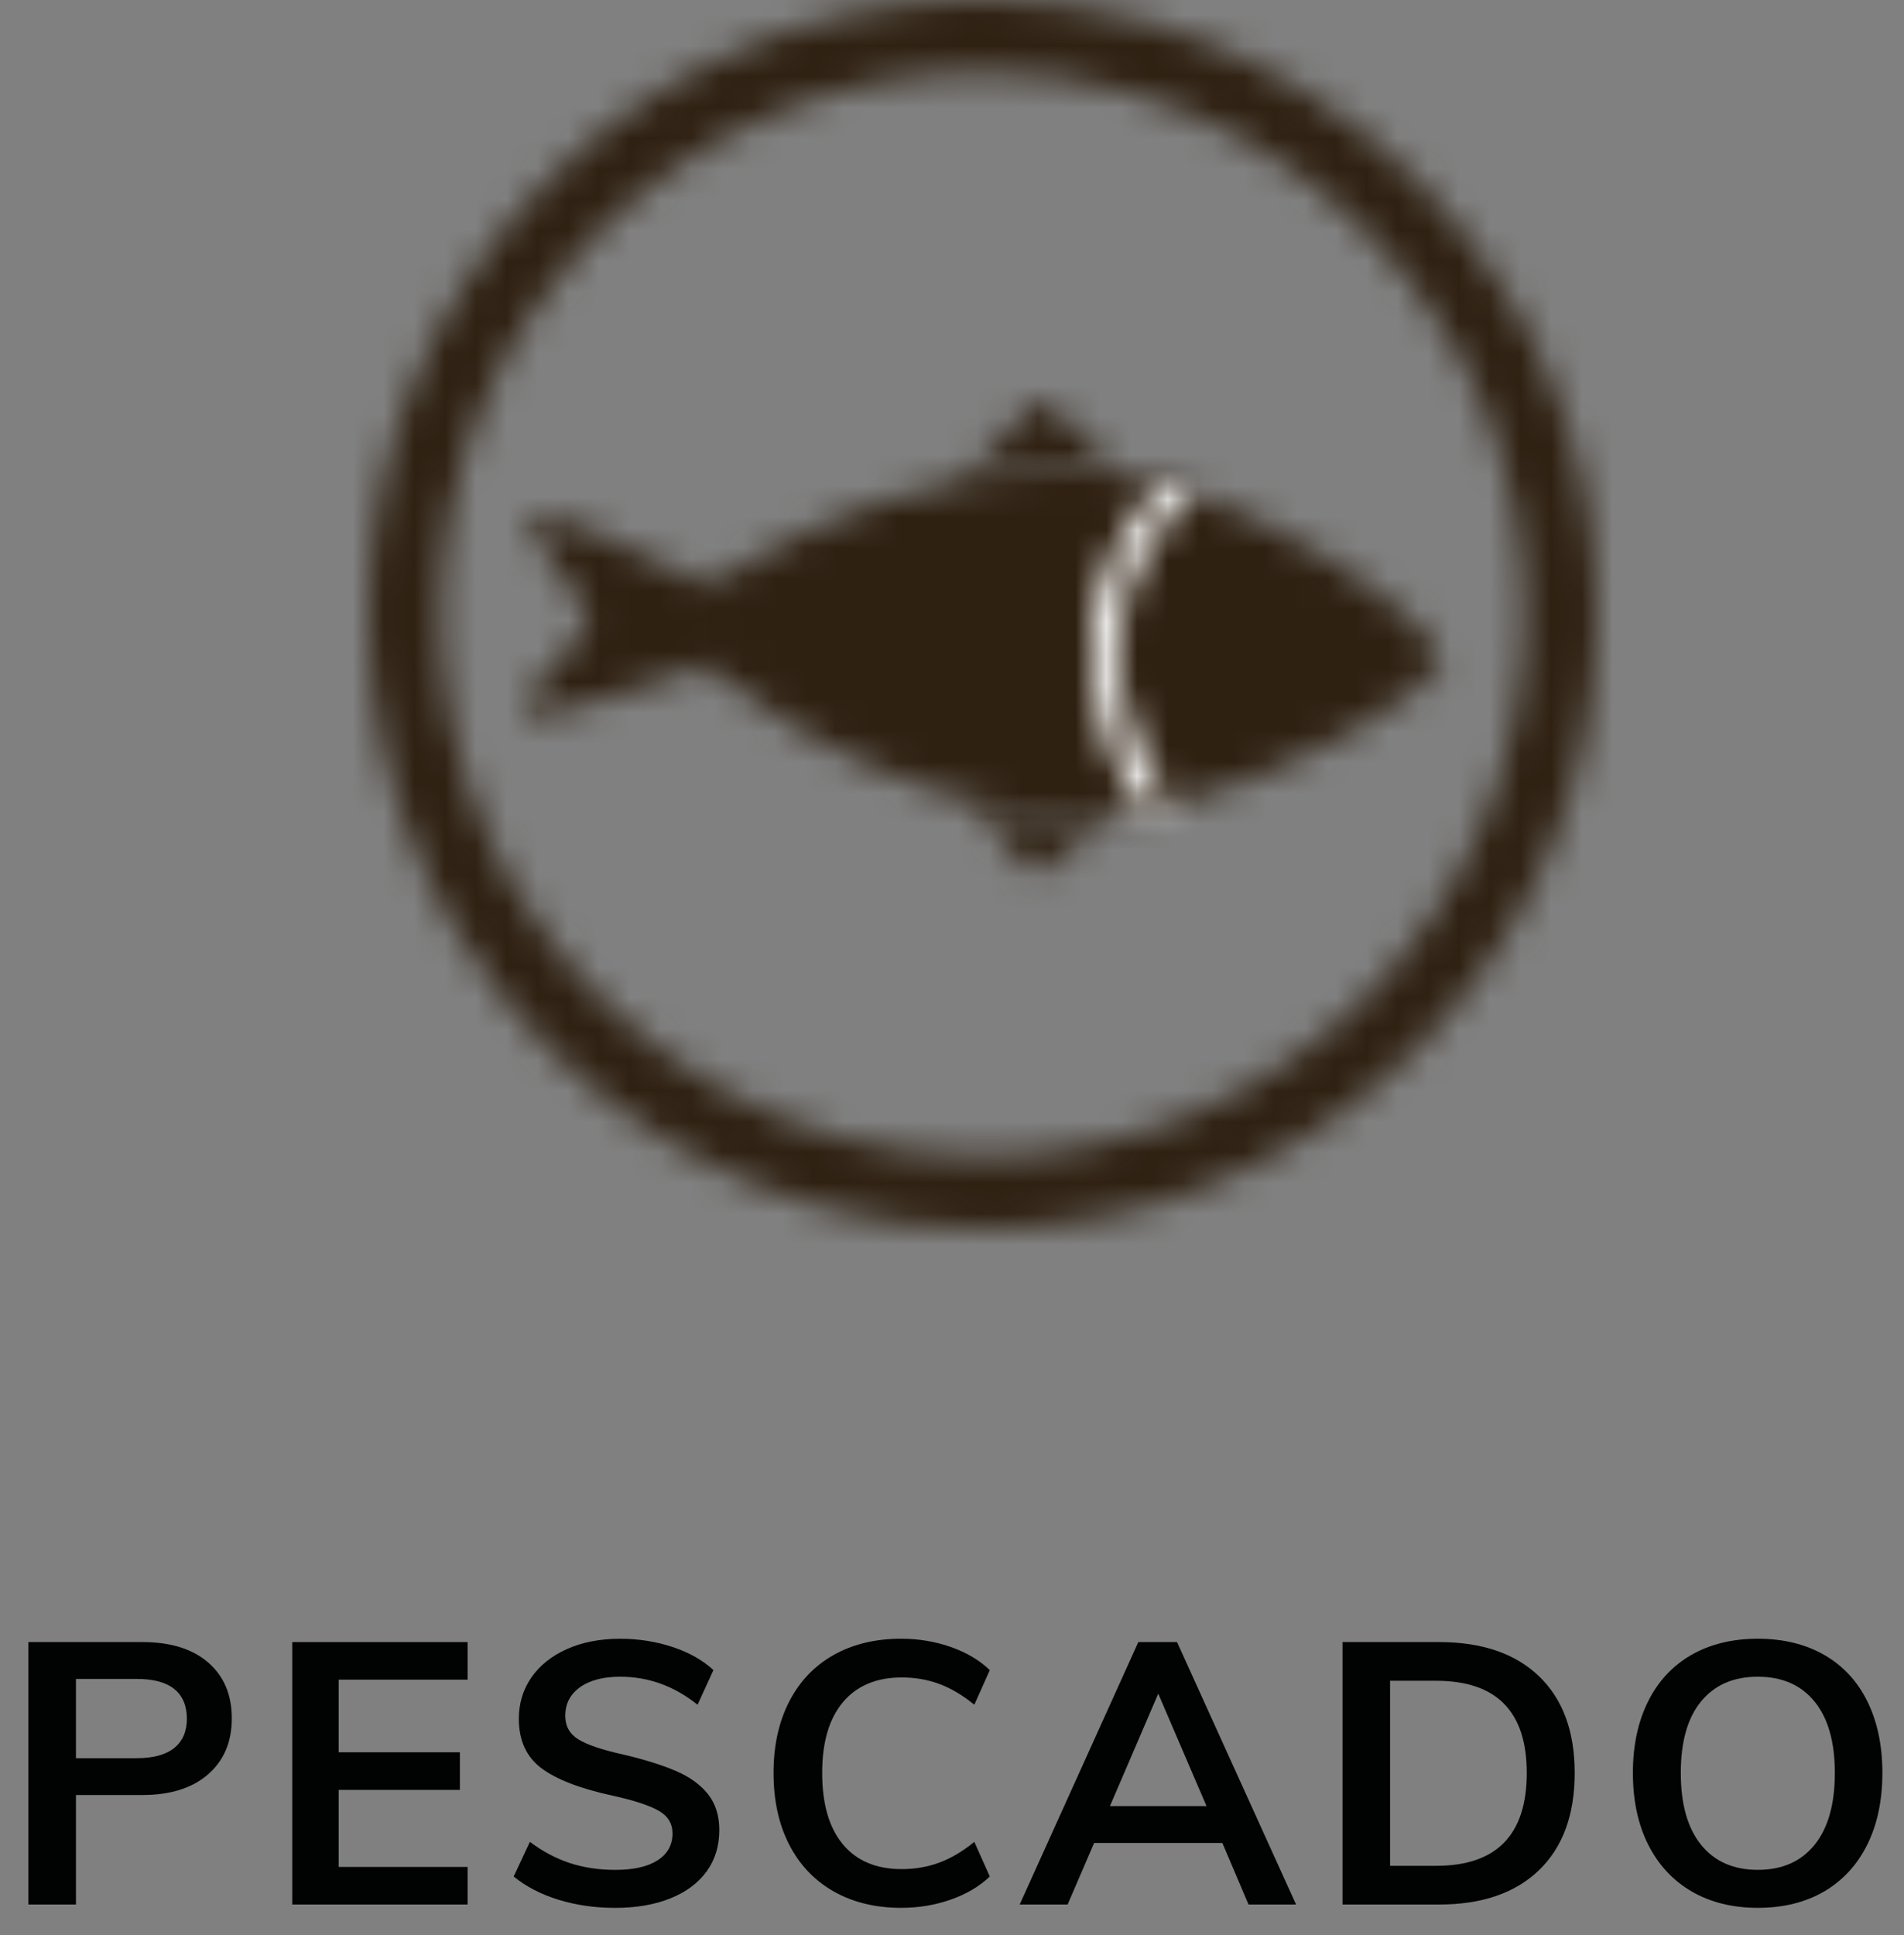 <?xml version="1.0" encoding="UTF-8"?>
<svg xmlns="http://www.w3.org/2000/svg" xmlns:xlink="http://www.w3.org/1999/xlink" width="62px" height="63px" viewBox="0 0 62 63" version="1.1">
  <rect x="0" y="0" width="62" height="63" fill="#808080" stroke="none"/>
  <title>icono-alergenos-pescado</title>
  <defs>
    <path d="M11.736,0.052 C11.589,0.061 11.442,0.076 11.297,0.091 L11.297,0.091 C11.004,0.12 10.715,0.155 10.43,0.196 L10.43,0.196 C10.145,0.238 9.865,0.287 9.589,0.341 L9.589,0.341 L9.585,0.341 C6.056,1.026 3.11,2.606 1.398,3.805 L1.398,3.805 C0.733,4.273 0.253,4.682 0,4.961 L0,4.961 C0.195,5.232 0.648,5.714 1.324,6.297 L1.324,6.297 C1.627,6.556 1.974,6.838 2.362,7.129 L2.362,7.129 C2.41,7.164 2.459,7.203 2.51,7.234 L2.51,7.234 C2.804,7.452 3.121,7.676 3.463,7.9 L3.463,7.9 C3.512,7.932 3.565,7.967 3.617,8.002 L3.617,8.002 C3.941,8.211 4.285,8.42 4.651,8.626 L4.651,8.626 C4.71,8.658 4.765,8.691 4.824,8.723 L4.824,8.723 C7.082,9.991 10.007,11.105 13.347,11.276 L13.347,11.276 C14.01,11.309 14.739,11.244 15.5,11.105 L15.5,11.105 C15.804,11.049 16.112,10.982 16.424,10.906 L16.424,10.906 C20.219,9.964 24.466,7.506 25.262,6.232 L25.262,6.232 C24.903,5.073 22.247,3.064 19.295,1.644 L19.295,1.644 C19.233,1.614 19.171,1.584 19.109,1.555 L19.109,1.555 C18.707,1.365 18.297,1.185 17.889,1.023 L17.889,1.023 C17.818,0.997 17.75,0.97 17.683,0.943 L17.683,0.943 C17.497,0.867 17.313,0.799 17.127,0.737 L17.127,0.737 C16.994,0.688 16.859,0.644 16.727,0.6 L16.727,0.6 C16.592,0.556 16.462,0.514 16.33,0.475 L16.33,0.475 C16.291,0.465 16.253,0.453 16.216,0.44 L16.216,0.44 C16.177,0.429 16.138,0.42 16.101,0.408 L16.101,0.408 C15.657,0.285 15.221,0.185 14.804,0.117 L14.804,0.117 L14.801,0.117 C14.648,0.091 14.498,0.07 14.351,0.055 L14.351,0.055 C14.203,0.041 14.057,0.025 13.915,0.02 L13.915,0.02 C13.634,0.007 13.356,0 13.078,0 L13.078,0 C12.626,0 12.177,0.018 11.736,0.052 L11.736,0.052 Z" id="path-1"></path>
    <path d="M2.225,0.18 C1.869,0.536 1.339,1.142 0.887,1.965 L0.887,1.965 L0.883,1.969 C0.84,2.048 0.798,2.127 0.758,2.21 L0.758,2.21 L0.754,2.21 C0.546,2.624 0.36,3.088 0.225,3.598 L0.225,3.598 C0.207,3.666 0.19,3.733 0.178,3.8 L0.178,3.8 C0.089,4.168 0.031,4.562 0.01,4.977 L0.01,4.977 C-0.128,7.745 1.222,9.979 1.692,10.665 L1.692,10.665 C1.996,10.609 2.304,10.542 2.616,10.466 L2.616,10.466 C2.602,10.425 2.578,10.38 2.548,10.342 L2.548,10.342 C2.531,10.319 0.745,7.96 0.896,5.021 L0.896,5.021 C0.928,4.381 1.069,3.792 1.263,3.271 L1.263,3.271 L1.263,3.268 C1.293,3.192 1.321,3.122 1.352,3.048 L1.352,3.048 C1.564,2.542 1.825,2.098 2.084,1.733 L2.084,1.733 C2.151,1.636 2.219,1.547 2.283,1.463 L2.283,1.463 C2.366,1.354 2.448,1.253 2.527,1.162 L2.527,1.162 C2.893,0.738 3.175,0.506 3.181,0.501 L3.181,0.501 C3.248,0.445 3.295,0.374 3.319,0.297 L3.319,0.297 C3.186,0.248 3.051,0.204 2.919,0.16 L2.919,0.16 C2.784,0.116 2.654,0.074 2.522,0.035 L2.522,0.035 C2.483,0.025 2.445,0.013 2.407,-1.13686838e-13 L2.407,-1.13686838e-13 C2.355,0.051 2.293,0.109 2.225,0.18 L2.225,0.18 Z" id="path-3"></path>
    <path d="M0.001,0.652 C-0.018,1.031 0.274,1.354 0.652,1.372 L0.652,1.372 C1.032,1.392 1.355,1.101 1.373,0.722 L1.373,0.722 C1.393,0.343 1.101,0.021 0.722,0.001 L0.722,0.001 C0.711,1.13686838e-13 0.699,1.13686838e-13 0.687,1.13686838e-13 L0.687,1.13686838e-13 C0.324,1.13686838e-13 0.019,0.285 0.001,0.652 L0.001,0.652 Z" id="path-5"></path>
    <path d="M0.355,0.044 C-0.084,0.783 2.197,2.857 2.148,3.492 L2.148,3.492 C2.094,4.179 -0.299,6.047 0.031,6.47 L0.031,6.47 C0.62,7.22 8.805,3.828 8.805,3.828 L8.805,3.828 C8.805,3.828 1.58,0 0.485,0 L0.485,0 C0.417,0 0.373,0.014 0.355,0.044 L0.355,0.044 Z" id="path-7"></path>
    <path d="M2.436,0.019 C1.791,0.589 0,2.597 0,2.597 L0,2.597 C1.369,2.332 2.824,2.2 4.329,2.275 L4.329,2.275 C4.615,2.29 4.911,2.323 5.218,2.374 L5.218,2.374 C5.218,2.374 2.978,0 2.496,0 L2.496,0 C2.471,0 2.451,0.006 2.436,0.019 L2.436,0.019 Z" id="path-9"></path>
    <path d="M2.098,2.345 C2.717,1.934 4.488,0.431 4.488,0.431 L4.488,0.431 C3.286,0.495 2.026,0.434 0.748,0.19 L0.748,0.19 C0.506,0.143 0.255,0.08 0,1.13686838e-13 L0,1.13686838e-13 C0,1.13686838e-13 1.804,2.54 2.098,2.345 L2.098,2.345 Z" id="path-11"></path>
    <path d="M19.819,0 C8.872,0.097 0,9.03 0,20 L0,20 C0,22.885 0.615,25.63 1.72,28.108 L1.72,28.108 C1.879,28.467 2.049,28.824 2.229,29.171 L2.229,29.171 C2.408,29.52 2.6,29.861 2.803,30.197 L2.803,30.197 C6.288,36.061 12.695,40 20,40 L20,40 C31.026,40 40,31.026 40,20 L40,20 C40,17.203 39.424,14.535 38.38,12.114 L38.38,12.114 C38.223,11.752 38.059,11.4 37.882,11.049 L37.882,11.049 C37.706,10.697 37.517,10.35 37.324,10.012 L37.324,10.012 C33.891,4.083 27.501,0.068 20.188,0 L20.188,0 L19.819,0 Z M4.923,29.162 C4.718,28.826 4.523,28.485 4.344,28.135 L4.344,28.135 C4.162,27.789 3.991,27.435 3.835,27.073 L3.835,27.073 C2.883,24.905 2.353,22.515 2.353,20 L2.353,20 C2.353,10.267 10.267,2.353 20,2.353 L20,2.353 C26.465,2.353 32.129,5.847 35.203,11.048 L35.203,11.048 C35.403,11.385 35.594,11.729 35.771,12.082 L35.771,12.082 C35.947,12.433 36.112,12.785 36.265,13.146 L36.265,13.146 C37.153,15.256 37.647,17.571 37.647,20 L37.647,20 C37.647,29.729 29.729,37.647 20,37.647 L20,37.647 C13.621,37.647 8.024,34.244 4.923,29.162 L4.923,29.162 Z" id="path-13"></path>
  </defs>
  <g id="Desktop" stroke="none" stroke-width="1" fill="none" fill-rule="evenodd">
    <g id="Assets" transform="translate(-1033, -310)">
      <g id="icono-alergenos-pescado" transform="translate(1033.925, 310)">
        <g id="Group-300" transform="translate(20.792, 15.318)">
          <mask id="mask-2" fill="white">
            <use xlink:href="#path-1"></use>
          </mask>
          <g id="Clip-299"></g>
          <polygon id="Fill-298" fill="#2F2112" mask="url(#mask-2)" points="-1 12.309 26.262 12.309 26.262 -1.015 -1 -1.015"></polygon>
        </g>
        <g id="Group-303" transform="translate(34.6, 15.758)">
          <mask id="mask-4" fill="white">
            <use xlink:href="#path-3"></use>
          </mask>
          <g id="Clip-302"></g>
          <polygon id="Fill-301" fill="#FEFEFE" mask="url(#mask-4)" points="-1.128 11.666 4.319 11.666 4.319 -0.999 -1.128 -0.999"></polygon>
        </g>
        <g id="Group-306" transform="translate(39.862, 19.056)">
          <mask id="mask-6" fill="white">
            <use xlink:href="#path-5"></use>
          </mask>
          <g id="Clip-305"></g>
          <polygon id="Fill-304" fill="#2F2112" mask="url(#mask-6)" points="-1.017 2.392 2.393 2.392 2.393 -1.018 -1.017 -1.018"></polygon>
        </g>
        <g id="Group-309" transform="translate(16.095, 16.693)">
          <mask id="mask-8" fill="white">
            <use xlink:href="#path-7"></use>
          </mask>
          <g id="Clip-308"></g>
          <polygon id="Fill-307" fill="#2F2112" mask="url(#mask-8)" points="-1.299 8.22 9.806 8.22 9.806 -1.483 -1.299 -1.483"></polygon>
        </g>
        <g id="Group-312" transform="translate(30.378, 13.064)">
          <mask id="mask-10" fill="white">
            <use xlink:href="#path-9"></use>
          </mask>
          <g id="Clip-311"></g>
          <polygon id="Fill-310" fill="#2F2112" mask="url(#mask-10)" points="-1 3.597 6.217 3.597 6.217 -1.251 -1 -1.251"></polygon>
        </g>
        <g id="Group-315" transform="translate(30.787, 26.094)">
          <mask id="mask-12" fill="white">
            <use xlink:href="#path-11"></use>
          </mask>
          <g id="Clip-314"></g>
          <polygon id="Fill-313" fill="#2F2112" mask="url(#mask-12)" points="-1 3.54 5.488 3.54 5.488 -1 -1 -1"></polygon>
        </g>
        <g id="Group-318" transform="translate(11.075, 0)">
          <mask id="mask-14" fill="white">
            <use xlink:href="#path-13"></use>
          </mask>
          <g id="Clip-317"></g>
          <polygon id="Fill-316" fill="#2F2112" mask="url(#mask-14)" points="-1 41 41 41 41 -1 -1 -1"></polygon>
        </g>
        <path d="M3.527,57.236 C4.063,57.236 4.469,57.126 4.746,56.906 C5.021,56.686 5.16,56.368 5.16,55.952 C5.16,55.528 5.023,55.206 4.752,54.986 C4.479,54.765 4.072,54.656 3.527,54.656 L1.548,54.656 L1.548,57.236 L3.527,57.236 Z M0,53.456 L3.707,53.456 C4.627,53.456 5.343,53.677 5.855,54.122 C6.367,54.566 6.623,55.172 6.623,55.94 C6.623,56.708 6.365,57.316 5.849,57.763 C5.334,58.212 4.619,58.435 3.707,58.435 L1.548,58.435 L1.548,62 L0,62 L0,53.456 Z" id="Fill-733" fill="#010202"></path>
        <polygon id="Fill-735" fill="#010202" points="8.591 53.456 14.303 53.456 14.303 54.68 10.103 54.68 10.103 57.044 14.05 57.044 14.05 58.268 10.103 58.268 10.103 60.776 14.303 60.776 14.303 62 8.591 62"></polygon>
        <path d="M17.261,61.844 C16.689,61.668 16.202,61.416 15.802,61.088 L16.33,59.96 C16.746,60.273 17.181,60.502 17.632,60.651 C18.084,60.798 18.578,60.872 19.115,60.872 C19.706,60.872 20.164,60.769 20.489,60.56 C20.812,60.353 20.974,60.061 20.974,59.684 C20.974,59.365 20.824,59.118 20.525,58.947 C20.224,58.775 19.73,58.613 19.042,58.46 C17.97,58.229 17.191,57.928 16.702,57.56 C16.214,57.193 15.97,56.657 15.97,55.952 C15.97,55.448 16.107,55 16.378,54.609 C16.65,54.216 17.036,53.908 17.536,53.684 C18.036,53.46 18.615,53.348 19.271,53.348 C19.87,53.348 20.441,53.439 20.98,53.618 C21.521,53.798 21.962,54.048 22.306,54.368 L21.79,55.496 C21.031,54.888 20.191,54.584 19.271,54.584 C18.718,54.584 18.282,54.698 17.962,54.926 C17.642,55.155 17.482,55.464 17.482,55.857 C17.482,56.193 17.624,56.448 17.908,56.624 C18.193,56.8 18.679,56.964 19.366,57.116 C20.078,57.284 20.658,57.466 21.107,57.662 C21.554,57.859 21.898,58.111 22.138,58.418 C22.378,58.726 22.498,59.113 22.498,59.576 C22.498,60.088 22.363,60.534 22.091,60.914 C21.818,61.294 21.426,61.588 20.914,61.796 C20.402,62.004 19.798,62.109 19.103,62.109 C18.447,62.109 17.832,62.02 17.261,61.844" id="Fill-737" fill="#010202"></path>
        <path d="M26.212,61.568 C25.584,61.208 25.104,60.698 24.767,60.038 C24.431,59.378 24.264,58.603 24.264,57.715 C24.264,56.836 24.431,56.066 24.767,55.406 C25.104,54.746 25.584,54.238 26.212,53.881 C26.841,53.526 27.575,53.347 28.415,53.347 C28.991,53.347 29.532,53.438 30.041,53.618 C30.549,53.797 30.971,54.047 31.306,54.368 L30.802,55.496 C30.419,55.183 30.037,54.958 29.657,54.818 C29.276,54.677 28.87,54.608 28.439,54.608 C27.614,54.608 26.977,54.876 26.524,55.412 C26.073,55.948 25.848,56.715 25.848,57.715 C25.848,58.723 26.07,59.498 26.52,60.038 C26.966,60.578 27.608,60.847 28.439,60.847 C28.87,60.847 29.276,60.778 29.657,60.637 C30.037,60.498 30.419,60.272 30.802,59.96 L31.306,61.088 C30.971,61.408 30.549,61.658 30.041,61.838 C29.532,62.017 28.991,62.108 28.415,62.108 C27.575,62.108 26.841,61.927 26.212,61.568" id="Fill-739" fill="#010202"></path>
        <path d="M38.363,58.796 L36.791,55.136 L35.218,58.796 L38.363,58.796 Z M38.879,59.996 L34.703,59.996 L33.84,62 L32.279,62 L36.142,53.456 L37.403,53.456 L41.279,62 L39.731,62 L38.879,59.996 Z" id="Fill-741" fill="#010202"></path>
        <path d="M45.84,60.74 C47.806,60.74 48.791,59.732 48.791,57.716 C48.791,55.716 47.806,54.716 45.84,54.716 L44.34,54.716 L44.34,60.74 L45.84,60.74 Z M42.791,53.456 L45.935,53.456 C47.334,53.456 48.42,53.828 49.194,54.572 C49.965,55.316 50.352,56.364 50.352,57.716 C50.352,59.076 49.965,60.13 49.194,60.878 C48.42,61.626 47.334,62 45.935,62 L42.791,62 L42.791,53.456 Z" id="Fill-743" fill="#010202"></path>
        <path d="M58.163,60.056 C58.603,59.511 58.823,58.733 58.823,57.715 C58.823,56.708 58.603,55.934 58.163,55.394 C57.723,54.853 57.107,54.584 56.314,54.584 C55.523,54.584 54.907,54.852 54.467,55.388 C54.027,55.923 53.807,56.7 53.807,57.715 C53.807,58.733 54.027,59.511 54.467,60.056 C54.907,60.6 55.523,60.871 56.314,60.871 C57.107,60.871 57.723,60.6 58.163,60.056 M54.161,61.575 C53.549,61.218 53.077,60.709 52.745,60.05 C52.413,59.389 52.247,58.612 52.247,57.715 C52.247,56.828 52.411,56.053 52.739,55.394 C53.066,54.734 53.537,54.228 54.148,53.876 C54.762,53.525 55.482,53.347 56.314,53.347 C57.146,53.347 57.869,53.525 58.48,53.876 C59.094,54.228 59.56,54.734 59.885,55.394 C60.209,56.053 60.371,56.828 60.371,57.715 C60.371,58.612 60.207,59.389 59.879,60.05 C59.551,60.709 59.083,61.218 58.475,61.575 C57.867,61.929 57.146,62.108 56.314,62.108 C55.491,62.108 54.773,61.929 54.161,61.575" id="Fill-745" fill="#010202"></path>
      </g>
    </g>
  </g>
</svg>
